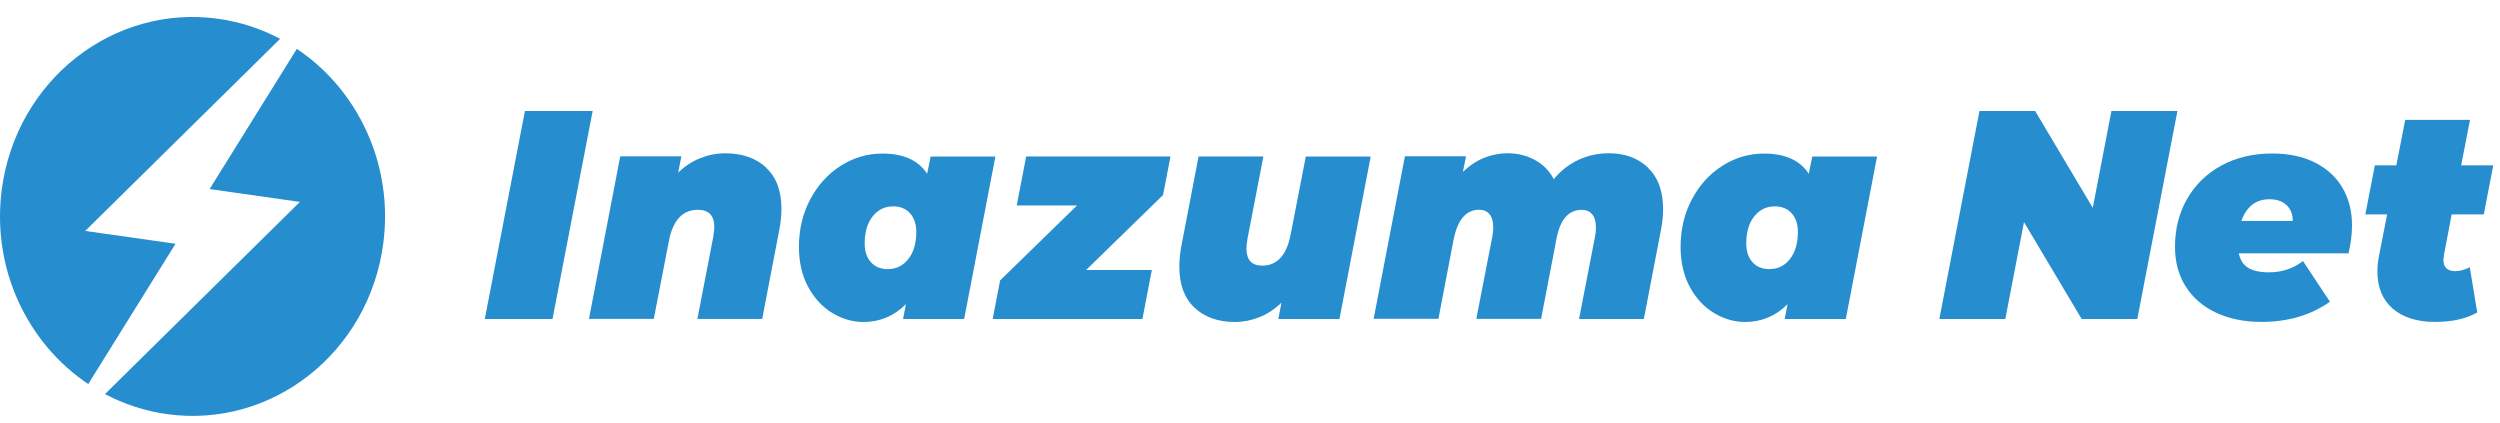<svg width="136" height="23" viewBox="0 0 136 23" fill="none" xmlns="http://www.w3.org/2000/svg">
<path d="M4.8 20.892L9.548 13.261L4.636 12.563L15.239 2.112C14.221 1.574 13.101 1.199 11.904 1.026C6.173 0.209 0.887 4.361 0.099 10.294C-0.473 14.61 1.487 18.678 4.8 20.892Z" fill="#268ECF"/>
<path d="M16.151 2.654L11.403 10.285L16.314 10.984L5.712 21.437C6.729 21.975 7.849 22.35 9.046 22.523C14.777 23.34 20.063 19.188 20.849 13.255C21.421 8.94 19.46 4.871 16.147 2.658L16.151 2.654Z" fill="#268ECF"/>
<path d="M28.557 6.037H32.241L30.057 17.352H26.373L28.557 6.037Z" fill="#268ECF"/>
<path d="M41.674 9.122C42.231 9.638 42.51 10.384 42.51 11.352C42.51 11.717 42.472 12.092 42.401 12.467L41.464 17.349H37.938L38.798 12.902C38.838 12.643 38.86 12.467 38.86 12.367C38.86 11.733 38.563 11.413 37.969 11.413C37.137 11.413 36.611 11.973 36.392 13.095L35.566 17.346H32.04L33.741 8.504H37.066L36.893 9.391C37.258 9.036 37.66 8.773 38.102 8.6C38.544 8.427 38.993 8.34 39.454 8.34C40.379 8.34 41.121 8.6 41.678 9.116L41.674 9.122Z" fill="#268ECF"/>
<path d="M54.151 8.51L52.45 17.352H49.126L49.283 16.545C48.637 17.192 47.867 17.516 46.973 17.516C46.391 17.516 45.828 17.356 45.287 17.032C44.746 16.709 44.307 16.238 43.97 15.619C43.633 15.001 43.462 14.271 43.462 13.428C43.462 12.48 43.666 11.618 44.078 10.843C44.489 10.068 45.043 9.459 45.739 9.017C46.435 8.575 47.189 8.354 48.003 8.354C49.147 8.354 49.958 8.719 50.437 9.452L50.626 8.514H54.151V8.51ZM47.372 14.258C47.594 14.511 47.904 14.639 48.3 14.639C48.758 14.639 49.129 14.456 49.416 14.088C49.704 13.723 49.846 13.233 49.846 12.617C49.846 12.198 49.735 11.861 49.512 11.608C49.289 11.355 48.98 11.227 48.584 11.227C48.127 11.227 47.755 11.41 47.468 11.778C47.18 12.143 47.038 12.634 47.038 13.249C47.038 13.668 47.149 14.005 47.372 14.258Z" fill="#268ECF"/>
<path d="M63.267 10.612L59.085 14.687H62.661L62.147 17.355H54.001L54.406 15.254L58.587 11.179H55.309L55.825 8.51H63.675L63.27 10.612H63.267Z" fill="#268ECF"/>
<path d="M74.567 8.51L72.866 17.352H69.541L69.711 16.465C69.346 16.82 68.947 17.083 68.508 17.256C68.072 17.429 67.63 17.516 67.181 17.516C66.266 17.516 65.533 17.256 64.982 16.74C64.431 16.221 64.156 15.478 64.156 14.511C64.156 14.145 64.193 13.774 64.264 13.396L65.202 8.513H68.728L67.868 12.96C67.828 13.22 67.806 13.402 67.806 13.511C67.806 14.136 68.09 14.45 68.663 14.45C69.473 14.45 69.99 13.889 70.209 12.768L71.035 8.517H74.561L74.567 8.51Z" fill="#268ECF"/>
<path d="M89.652 9.132C90.199 9.654 90.472 10.4 90.472 11.371C90.472 11.736 90.434 12.105 90.363 12.47L89.426 17.352H85.9L86.757 12.938C86.797 12.755 86.819 12.573 86.819 12.387C86.819 12.063 86.751 11.82 86.615 11.66C86.479 11.499 86.293 11.416 86.052 11.416C85.334 11.416 84.876 11.932 84.678 12.967L83.837 17.346H80.311L81.171 12.931C81.211 12.749 81.233 12.566 81.233 12.38C81.233 12.057 81.165 11.813 81.029 11.653C80.893 11.493 80.707 11.41 80.466 11.41C79.758 11.41 79.297 11.948 79.077 13.027L78.251 17.343H74.726L76.427 8.501H79.752L79.581 9.356C79.934 9.01 80.321 8.754 80.735 8.587C81.15 8.421 81.576 8.337 82.016 8.337C82.547 8.337 83.036 8.456 83.482 8.693C83.93 8.93 84.276 9.279 84.527 9.744C84.901 9.292 85.344 8.943 85.854 8.703C86.364 8.462 86.921 8.337 87.524 8.337C88.399 8.337 89.108 8.6 89.655 9.122L89.652 9.132Z" fill="#268ECF"/>
<path d="M102.113 8.51L100.412 17.352H97.087L97.245 16.545C96.598 17.192 95.828 17.516 94.934 17.516C94.353 17.516 93.79 17.356 93.249 17.032C92.707 16.709 92.268 16.238 91.931 15.619C91.594 15.001 91.424 14.271 91.424 13.428C91.424 12.48 91.628 11.618 92.039 10.843C92.451 10.068 93.004 9.459 93.7 9.017C94.396 8.575 95.151 8.354 95.964 8.354C97.109 8.354 97.919 8.719 98.398 9.452L98.587 8.514H102.113V8.51ZM95.33 14.258C95.553 14.511 95.862 14.639 96.258 14.639C96.716 14.639 97.087 14.456 97.375 14.088C97.662 13.723 97.805 13.233 97.805 12.617C97.805 12.198 97.693 11.861 97.471 11.608C97.248 11.355 96.939 11.227 96.543 11.227C96.085 11.227 95.714 11.41 95.426 11.778C95.138 12.143 94.996 12.634 94.996 13.249C94.996 13.668 95.108 14.005 95.33 14.258Z" fill="#268ECF"/>
<path d="M118.453 6.037L116.269 17.352H113.241L110.105 12.082L109.09 17.352H105.5L107.683 6.037H110.711L113.847 11.307L114.862 6.037H118.453Z" fill="#268ECF"/>
<path d="M127.769 13.78H121.791C121.865 14.146 122.035 14.411 122.304 14.572C122.573 14.732 122.95 14.815 123.427 14.815C124.135 14.815 124.754 14.61 125.282 14.2L126.748 16.414C125.709 17.147 124.466 17.512 123.018 17.512C122.094 17.512 121.274 17.346 120.56 17.013C119.848 16.68 119.295 16.205 118.905 15.59C118.515 14.975 118.32 14.254 118.32 13.425C118.32 12.454 118.54 11.586 118.982 10.814C119.424 10.045 120.046 9.439 120.847 9.004C121.648 8.568 122.57 8.35 123.609 8.35C124.503 8.35 125.279 8.513 125.935 8.843C126.591 9.173 127.089 9.632 127.432 10.218C127.775 10.804 127.949 11.483 127.949 12.246C127.949 12.729 127.887 13.242 127.76 13.78H127.769ZM122.502 11.153C122.245 11.365 122.057 11.653 121.933 12.018H124.726C124.726 11.653 124.611 11.365 124.382 11.153C124.154 10.942 123.847 10.839 123.461 10.839C123.074 10.839 122.756 10.945 122.502 11.153Z" fill="#268ECF"/>
<path d="M132.953 13.877C132.931 14.005 132.922 14.091 132.922 14.136C132.922 14.546 133.141 14.751 133.578 14.751C133.806 14.751 134.066 14.681 134.357 14.54L134.762 16.997C134.159 17.343 133.389 17.513 132.452 17.513C131.515 17.513 130.723 17.272 130.166 16.792C129.609 16.311 129.331 15.635 129.331 14.764C129.331 14.485 129.362 14.194 129.424 13.893L129.86 11.663H128.675L129.192 8.994H130.361L130.843 6.521H134.369L133.887 8.994H135.634L135.118 11.663H133.37L132.95 13.877H132.953Z" fill="#268ECF"/>
</svg>
